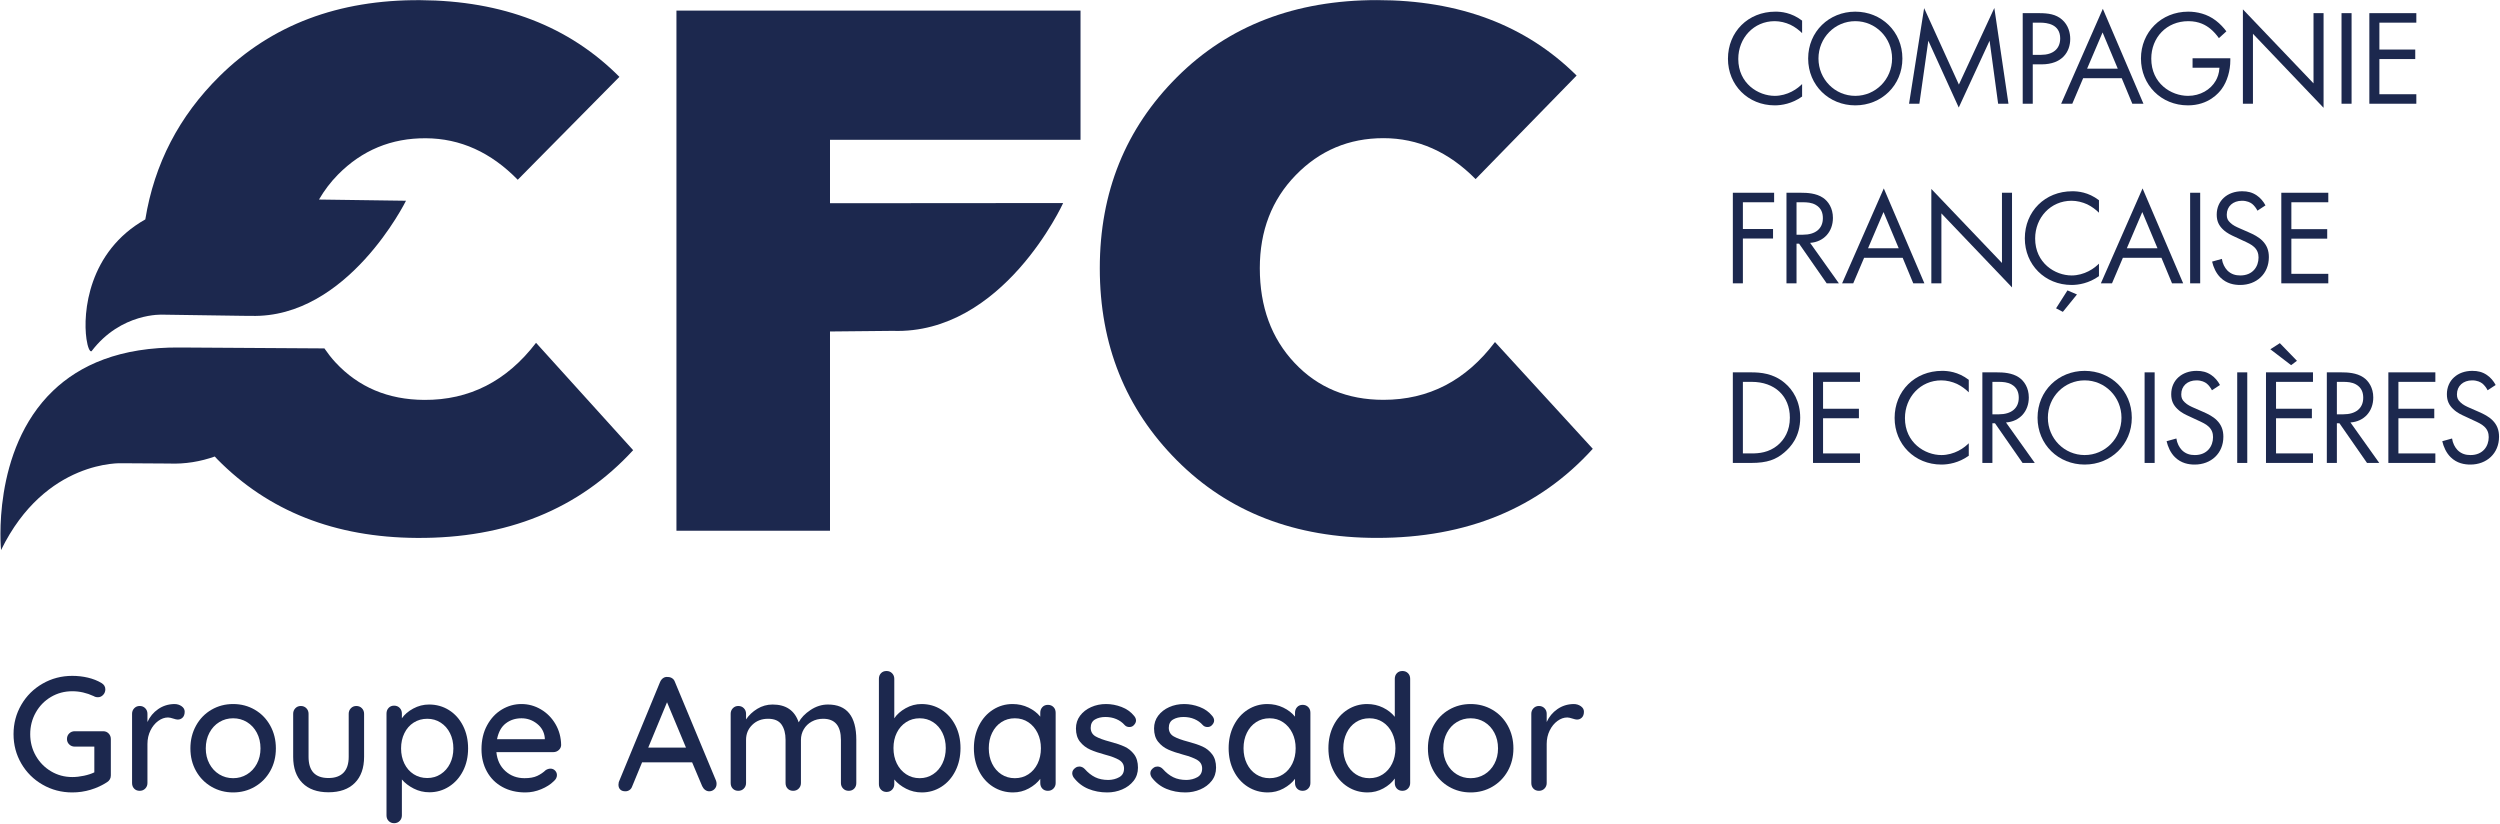 <svg width="2397" height="790" viewBox="0 0 2397 790" fill="none" xmlns="http://www.w3.org/2000/svg">
<path d="M205.929 437.704C206.742 438.554 207.488 439.442 208.321 440.283C257.33 490.117 321.1 515.267 399.63 515.758C485.896 516.3 555.038 488.263 607.067 431.633L513.959 328.688C485.826 365.454 450.063 383.7 406.675 383.425C372.055 383.208 343.717 371.233 321.659 347.488C317.68 343.208 314.192 338.633 310.942 333.925C310.905 333.967 310.867 334.013 310.83 334.046L310.913 334.05H310.825L172.779 333.183C114.938 332.608 76.446 350.1 50.779 374.738C-8.696 431.8 1.004 527.433 1.004 527.433C43.504 440.279 117.063 444.154 117.063 444.154L161.754 444.433C177.692 445.1 192.409 442.479 205.929 437.704Z" fill="#1C284E"/>
<path d="M648.572 508.862H795.805V317.829L855.859 317.229C961.826 320.983 1019.35 194.683 1019.35 194.683L795.805 194.858V134.062H1036.01V10.149H648.572V508.862Z" fill="#1C284E"/>
<path d="M1433.4 327.95C1405.5 364.892 1369.86 383.359 1326.46 383.359C1291.85 383.359 1263.43 371.563 1241.23 347.959C1219.01 324.371 1207.91 294.084 1207.91 257.146C1207.91 221.242 1219.39 191.475 1242.39 167.871C1265.37 144.275 1293.4 132.471 1326.46 132.471C1359.51 132.471 1388.97 145.554 1414.8 171.721L1511.66 72.438C1463.1 24.221 1399.31 0.092 1320.27 0.092C1241.73 0.092 1177.81 24.721 1128.48 73.979C1079.14 123.238 1054.48 184.3 1054.48 257.146C1054.48 330.525 1079.14 391.963 1128.48 441.467C1177.81 490.988 1241.73 515.738 1320.27 515.738C1406.53 515.738 1475.5 487.263 1527.16 430.309L1433.4 327.95Z" fill="#1C284E"/>
<path d="M87.748 336.775C116.177 299.392 156.044 301.696 156.044 301.696L232.835 302.813L240.723 302.863C333.531 305.492 389.265 192.475 389.265 192.475L305.835 191.317C310.827 182.767 316.798 174.758 324.027 167.425C347.165 143.979 375.265 132.35 408.327 132.558C441.377 132.763 470.736 146.033 496.411 172.363L593.898 73.692C545.64 25.175 482.002 0.65 402.977 0.15C324.448 -0.342 260.369 23.883 210.731 72.825C171.719 111.275 147.969 157.15 139.323 210.363C146.098 206.546 146.094 206.546 139.323 210.363C84.61 241.196 79.277 299.908 82.902 325.008C84.048 332.975 86.094 337.567 87.748 336.775Z" fill="#1C284E"/>
<path d="M104.178 703.28C105.574 704.734 106.274 706.493 106.274 708.559V743.484C106.274 746.276 105.032 748.455 102.549 750.005C97.786 753.109 92.561 755.513 86.87 757.222C81.178 758.93 75.332 759.784 69.328 759.784C58.978 759.784 49.486 757.301 40.845 752.33C32.203 747.368 25.399 740.613 20.432 732.076C15.466 723.538 12.982 714.147 12.982 703.901C12.982 693.655 15.466 684.268 20.432 675.73C25.399 667.188 32.203 660.438 40.845 655.468C49.486 650.501 58.978 648.018 69.328 648.018C74.503 648.018 79.499 648.588 84.307 649.726C89.12 650.868 93.441 652.572 97.27 654.847C98.511 655.576 99.445 656.455 100.066 657.488C100.686 658.526 100.995 659.659 100.995 660.901C100.995 662.972 100.299 664.759 98.899 666.255C97.503 667.759 95.82 668.509 93.857 668.509C92.303 668.509 90.957 668.147 89.82 667.426C83.091 664.318 76.261 662.763 69.328 662.763C61.878 662.763 55.074 664.576 48.916 668.197C42.757 671.822 37.895 676.793 34.324 683.101C30.753 689.413 28.97 696.351 28.97 703.901C28.97 711.459 30.753 718.363 34.324 724.626C37.895 730.888 42.757 735.855 48.916 739.526C55.074 743.201 61.878 745.034 69.328 745.034C72.845 745.034 76.549 744.626 80.428 743.797C84.307 742.968 87.649 741.884 90.441 740.534V715.855H71.657C69.586 715.855 67.828 715.159 66.382 713.759C64.932 712.363 64.207 710.63 64.207 708.559C64.207 706.384 64.932 704.597 66.382 703.201C67.828 701.805 69.586 701.109 71.657 701.109H98.978C101.049 701.109 102.782 701.83 104.178 703.28Z" fill="#1C284E"/>
<path d="M174.125 677.125C176.088 678.521 177.075 680.254 177.075 682.325C177.075 684.808 176.425 686.7 175.134 687.988C173.838 689.288 172.263 689.929 170.396 689.929C169.467 689.929 168.071 689.621 166.209 689C164.034 688.279 162.325 687.913 161.088 687.913C157.875 687.913 154.746 689.025 151.692 691.254C148.642 693.479 146.159 696.529 144.242 700.408C142.325 704.292 141.371 708.613 141.371 713.371V750.784C141.371 752.854 140.671 754.613 139.275 756.059C137.879 757.509 136.092 758.234 133.921 758.234C131.746 758.234 129.988 757.534 128.642 756.138C127.296 754.742 126.625 752.954 126.625 750.784V684.342C126.625 682.271 127.325 680.513 128.721 679.067C130.117 677.617 131.85 676.892 133.921 676.892C136.092 676.892 137.879 677.617 139.275 679.067C140.671 680.513 141.371 682.271 141.371 684.342V692.263C143.646 687.192 147.059 683.079 151.617 679.921C156.167 676.763 161.342 675.133 167.138 675.029C169.829 675.029 172.159 675.729 174.125 677.125Z" fill="#1C284E"/>
<path d="M246.275 702.579C243.946 698.183 240.792 694.767 236.809 692.338C232.821 689.904 228.396 688.688 223.534 688.688C218.671 688.688 214.246 689.904 210.263 692.338C206.275 694.767 203.121 698.183 200.792 702.579C198.463 706.983 197.3 711.971 197.3 717.563C197.3 723.046 198.463 727.963 200.792 732.309C203.121 736.654 206.275 740.046 210.263 742.475C214.246 744.909 218.671 746.121 223.534 746.121C228.396 746.121 232.821 744.909 236.809 742.475C240.792 740.046 243.946 736.654 246.275 732.309C248.604 727.963 249.767 723.046 249.767 717.563C249.767 711.971 248.604 706.983 246.275 702.579ZM259.084 739.296C255.459 745.713 250.517 750.729 244.259 754.35C237.996 757.975 231.088 759.784 223.534 759.784C215.979 759.784 209.071 757.975 202.813 754.35C196.546 750.729 191.609 745.713 187.988 739.296C184.363 732.875 182.554 725.634 182.554 717.563C182.554 709.488 184.363 702.192 187.988 695.675C191.609 689.154 196.546 684.088 202.813 680.458C209.071 676.838 215.979 675.029 223.534 675.029C231.088 675.029 237.996 676.838 244.259 680.458C250.517 684.088 255.459 689.154 259.084 695.675C262.705 702.192 264.513 709.488 264.513 717.563C264.513 725.634 262.705 732.875 259.084 739.296Z" fill="#1C284E"/>
<path d="M346.988 679.067C348.384 680.517 349.084 682.276 349.084 684.346V725.638C349.084 736.401 346.109 744.759 340.159 750.705C334.205 756.659 325.8 759.63 314.934 759.63C304.171 759.63 295.842 756.659 289.942 750.705C284.042 744.759 281.092 736.401 281.092 725.638V684.346C281.092 682.276 281.792 680.517 283.188 679.067C284.584 677.617 286.317 676.896 288.388 676.896C290.563 676.896 292.346 677.617 293.746 679.067C295.142 680.517 295.842 682.276 295.842 684.346V725.638C295.842 739.197 302.205 745.972 314.934 745.972C321.242 745.972 326.059 744.263 329.367 740.847C332.68 737.434 334.338 732.363 334.338 725.638V684.346C334.338 682.276 335.034 680.517 336.434 679.067C337.83 677.617 339.563 676.896 341.634 676.896C343.805 676.896 345.592 677.617 346.988 679.067Z" fill="#1C284E"/>
<path d="M422.58 742.246C426.409 739.759 429.384 736.371 431.505 732.08C433.625 727.784 434.688 722.946 434.688 717.563C434.688 712.184 433.625 707.346 431.505 703.051C429.384 698.755 426.409 695.363 422.58 692.88C418.75 690.401 414.455 689.159 409.696 689.159C404.83 689.159 400.484 690.376 396.655 692.805C392.825 695.238 389.85 698.626 387.73 702.971C385.609 707.317 384.55 712.184 384.55 717.563C384.55 722.946 385.609 727.809 387.73 732.155C389.85 736.501 392.825 739.892 396.655 742.326C400.484 744.759 404.83 745.971 409.696 745.971C414.455 745.971 418.75 744.73 422.58 742.246ZM430.496 680.855C436.188 684.421 440.663 689.413 443.925 695.83C447.184 702.246 448.813 709.492 448.813 717.563C448.813 725.638 447.184 732.855 443.925 739.217C440.663 745.584 436.188 750.576 430.496 754.196C424.805 757.821 418.546 759.63 411.713 759.63C406.334 759.63 401.313 758.442 396.655 756.059C392 753.68 388.221 750.784 385.325 747.367V781.83C385.325 783.896 384.625 785.655 383.23 787.109C381.834 788.555 380.046 789.28 377.875 789.28C375.8 789.28 374.071 788.58 372.671 787.184C371.275 785.788 370.58 784.001 370.58 781.83V684.188C370.58 682.017 371.25 680.205 372.596 678.759C373.942 677.309 375.7 676.58 377.875 676.58C380.046 676.58 381.834 677.309 383.23 678.759C384.625 680.205 385.325 682.017 385.325 684.188V688.688C387.809 685.067 391.43 681.963 396.192 679.376C400.95 676.792 406.021 675.492 411.405 675.492C418.438 675.492 424.805 677.28 430.496 680.855Z" fill="#1C284E"/>
<path d="M484.938 693.58C480.692 696.839 477.901 701.884 476.555 708.714H522.351V707.472C521.83 701.989 519.376 697.484 514.976 693.968C510.576 690.451 505.584 688.689 499.996 688.689C494.201 688.689 489.184 690.322 484.938 693.58ZM535.701 719.189C534.247 720.489 532.542 721.13 530.576 721.13H475.934C476.659 728.689 479.53 734.743 484.551 739.297C489.567 743.847 495.701 746.122 502.946 746.122C507.913 746.122 511.946 745.405 515.055 743.951C518.159 742.501 520.901 740.643 523.28 738.364C524.834 737.43 526.334 736.968 527.784 736.968C529.542 736.968 531.017 737.589 532.205 738.826C533.397 740.072 533.992 741.522 533.992 743.176C533.992 745.351 532.955 747.314 530.888 749.072C527.884 752.076 523.901 754.61 518.934 756.685C513.967 758.751 508.896 759.785 503.721 759.785C495.338 759.785 487.967 758.026 481.601 754.505C475.238 750.989 470.321 746.076 466.855 739.759C463.388 733.447 461.655 726.305 461.655 718.339C461.655 709.643 463.438 702.014 467.009 695.443C470.58 688.872 475.288 683.826 481.134 680.305C486.98 676.793 493.267 675.03 499.996 675.03C506.617 675.03 512.826 676.739 518.621 680.151C524.417 683.568 529.076 688.28 532.597 694.276C536.113 700.28 537.922 707.009 538.03 714.459C537.922 716.322 537.147 717.901 535.701 719.189Z" fill="#1C284E"/>
<path d="M621.538 716.784H657.709L639.546 673.317L621.538 716.784ZM687.046 751.559C687.046 753.63 686.346 755.334 684.951 756.68C683.555 758.021 681.926 758.696 680.059 758.696C678.609 758.696 677.292 758.255 676.101 757.376C674.913 756.496 673.955 755.28 673.23 753.73L663.605 730.913H615.638L606.171 753.884C605.651 755.434 604.796 756.63 603.609 757.455C602.417 758.284 601.101 758.696 599.651 758.696C597.48 758.696 595.821 758.13 594.684 756.988C593.542 755.851 592.976 754.301 592.976 752.33C592.976 751.921 593.076 751.088 593.288 749.85L632.871 653.917C633.592 652.263 634.601 650.992 635.896 650.113C637.188 649.234 638.663 648.896 640.321 649.105C641.876 649.105 643.271 649.517 644.513 650.346C645.755 651.175 646.634 652.363 647.151 653.917L686.58 748.609C686.892 749.538 687.046 750.525 687.046 751.559Z" fill="#1C284E"/>
<path d="M821.026 709.334V750.78C821.026 752.955 820.351 754.738 819.009 756.134C817.663 757.53 815.905 758.23 813.73 758.23C811.559 758.23 809.772 757.509 808.376 756.059C806.976 754.609 806.28 752.851 806.28 750.78V709.488C806.28 695.934 800.588 689.155 789.205 689.155C785.167 689.155 781.522 690.059 778.259 691.871C775.001 693.68 772.463 696.138 770.655 699.242C768.842 702.346 767.938 705.767 767.938 709.488V750.78C767.938 752.851 767.238 754.609 765.842 756.059C764.442 757.509 762.659 758.23 760.488 758.23C758.313 758.23 756.551 757.53 755.209 756.134C753.863 754.738 753.192 752.955 753.192 750.78V709.334C753.192 703.23 751.897 698.338 749.309 694.663C746.722 690.992 742.426 689.155 736.426 689.155C730.317 689.155 725.276 691.092 721.288 694.976C717.305 698.855 715.313 703.646 715.313 709.334V750.78C715.313 752.851 714.613 754.609 713.217 756.059C711.822 757.509 710.034 758.23 707.863 758.23C705.688 758.23 703.93 757.53 702.584 756.134C701.238 754.738 700.567 752.955 700.567 750.78V684.342C700.567 682.271 701.267 680.513 702.663 679.063C704.059 677.617 705.792 676.892 707.863 676.892C710.034 676.892 711.822 677.617 713.217 679.063C714.613 680.513 715.313 682.271 715.313 684.342V689.776C718.005 685.738 721.601 682.351 726.101 679.605C730.605 676.867 735.492 675.492 740.772 675.492C753.601 675.492 761.934 681.184 765.763 692.571C768.038 688.226 771.817 684.288 777.097 680.771C782.376 677.255 787.959 675.492 793.859 675.492C811.972 675.492 821.026 686.776 821.026 709.334Z" fill="#1C284E"/>
<path d="M894.697 742.322C898.526 739.789 901.501 736.322 903.622 731.922C905.742 727.522 906.805 722.63 906.805 717.251C906.805 711.868 905.742 707.005 903.622 702.659C901.501 698.309 898.526 694.897 894.697 692.414C890.867 689.93 886.572 688.689 881.813 688.689C876.947 688.689 872.601 689.93 868.772 692.414C864.942 694.897 861.967 698.289 859.847 702.58C857.726 706.876 856.667 711.768 856.667 717.251C856.667 722.739 857.726 727.651 859.847 731.997C861.967 736.343 864.942 739.789 868.772 742.322C872.601 744.855 876.947 746.122 881.813 746.122C886.572 746.122 890.867 744.855 894.697 742.322ZM902.613 680.459C908.305 684.084 912.78 689.105 916.042 695.522C919.301 701.939 920.93 709.18 920.93 717.251C920.93 725.322 919.301 732.618 916.042 739.139C912.78 745.659 908.305 750.73 902.613 754.351C896.922 757.976 890.663 759.78 883.83 759.78C878.451 759.78 873.43 758.593 868.772 756.214C864.117 753.834 860.338 750.884 857.442 747.368V751.868C857.442 753.939 856.742 755.697 855.347 757.147C853.951 758.593 852.163 759.318 849.992 759.318C847.917 759.318 846.188 758.618 844.788 757.222C843.392 755.826 842.697 754.043 842.697 751.868V650.814C842.697 648.643 843.367 646.855 844.713 645.455C846.059 644.059 847.817 643.359 849.992 643.359C852.163 643.359 853.951 644.089 855.347 645.534C856.742 646.984 857.442 648.743 857.442 650.814V688.689C859.926 684.959 863.547 681.755 868.309 679.064C873.067 676.376 878.138 675.03 883.522 675.03C890.555 675.03 896.922 676.839 902.613 680.459Z" fill="#1C284E"/>
<path d="M986.001 742.401C989.776 739.914 992.726 736.501 994.851 732.155C996.968 727.809 998.03 722.893 998.03 717.409C998.03 712.03 996.968 707.164 994.851 702.818C992.726 698.468 989.776 695.03 986.001 692.493C982.222 689.959 977.905 688.689 973.038 688.689C968.176 688.689 963.855 689.93 960.076 692.418C956.301 694.901 953.351 698.314 951.23 702.664C949.109 707.009 948.047 711.926 948.047 717.409C948.047 722.893 949.109 727.809 951.23 732.155C953.351 736.501 956.301 739.914 960.076 742.401C963.855 744.884 968.176 746.126 973.038 746.126C977.905 746.126 982.222 744.884 986.001 742.401ZM1010.06 677.905C1011.46 679.297 1012.16 681.139 1012.16 683.414V750.784C1012.16 752.855 1011.46 754.614 1010.06 756.059C1008.66 757.509 1006.88 758.235 1004.71 758.235C1002.53 758.235 1000.77 757.535 999.43 756.139C998.08 754.743 997.409 752.955 997.409 750.784V746.747C994.718 750.368 991.047 753.447 986.388 755.985C981.734 758.518 976.713 759.785 971.33 759.785C964.293 759.785 957.905 757.976 952.159 754.351C946.418 750.73 941.913 745.684 938.655 739.218C935.397 732.755 933.768 725.476 933.768 717.409C933.768 709.334 935.397 702.064 938.655 695.601C941.913 689.134 946.393 684.089 952.084 680.464C957.776 676.843 964.038 675.03 970.868 675.03C976.351 675.03 981.447 676.168 986.155 678.443C990.863 680.722 994.618 683.622 997.409 687.139V683.414C997.409 681.239 998.08 679.43 999.43 677.98C1000.77 676.53 1002.53 675.809 1004.71 675.809C1006.88 675.809 1008.66 676.505 1010.06 677.905Z" fill="#1C284E"/>
<path d="M1028.06 741.314C1028.06 739.243 1029.14 737.484 1031.31 736.034C1032.35 735.314 1033.54 734.951 1034.88 734.951C1036.75 734.951 1038.46 735.722 1040.01 737.276C1043.11 740.797 1046.45 743.434 1050.02 745.193C1053.58 746.955 1057.86 747.83 1062.82 747.83C1066.76 747.73 1070.22 746.822 1073.22 745.114C1076.23 743.409 1077.73 740.643 1077.73 736.809C1077.73 733.293 1076.2 730.601 1073.15 728.739C1070.1 726.876 1065.62 725.168 1059.72 723.618C1053.93 722.064 1049.11 720.434 1045.28 718.726C1041.45 717.018 1038.22 714.534 1035.58 711.276C1032.94 708.018 1031.62 703.747 1031.62 698.468C1031.62 693.814 1032.94 689.726 1035.58 686.205C1038.22 682.689 1041.74 679.943 1046.14 677.98C1050.53 676.014 1055.32 675.03 1060.5 675.03C1065.47 675.03 1070.41 675.959 1075.32 677.826C1080.24 679.684 1084.25 682.534 1087.35 686.364C1088.6 687.809 1089.21 689.314 1089.21 690.864C1089.21 692.518 1088.38 694.122 1086.73 695.676C1085.7 696.609 1084.41 697.072 1082.85 697.072C1080.99 697.072 1079.49 696.451 1078.35 695.209C1076.18 692.726 1073.51 690.814 1070.35 689.468C1067.19 688.122 1063.7 687.447 1059.88 687.447C1055.95 687.447 1052.6 688.251 1049.87 689.851C1047.13 691.459 1045.75 694.176 1045.75 698.001C1045.86 701.63 1047.43 704.318 1050.48 706.076C1053.54 707.839 1058.22 709.543 1064.53 711.197C1070.02 712.647 1074.57 714.201 1078.2 715.855C1081.82 717.509 1084.87 719.968 1087.35 723.226C1089.83 726.484 1091.08 730.759 1091.08 736.034C1091.08 740.897 1089.68 745.114 1086.89 748.689C1084.1 752.255 1080.44 754.997 1075.94 756.914C1071.44 758.826 1066.66 759.785 1061.58 759.785C1055.07 759.785 1049.04 758.643 1043.51 756.368C1037.96 754.093 1033.28 750.472 1029.45 745.505C1028.52 744.055 1028.06 742.659 1028.06 741.314Z" fill="#1C284E"/>
<path d="M1102.94 741.314C1102.94 739.243 1104.03 737.484 1106.2 736.034C1107.23 735.314 1108.42 734.951 1109.77 734.951C1111.63 734.951 1113.34 735.722 1114.89 737.276C1117.99 740.797 1121.33 743.434 1124.9 745.193C1128.47 746.955 1132.74 747.83 1137.71 747.83C1141.64 747.73 1145.11 746.822 1148.11 745.114C1151.11 743.409 1152.61 740.643 1152.61 736.809C1152.61 733.293 1151.08 730.601 1148.03 728.739C1144.98 726.876 1140.51 725.168 1134.61 723.618C1128.81 722.064 1124 720.434 1120.17 718.726C1116.34 717.018 1113.11 714.534 1110.47 711.276C1107.83 708.018 1106.51 703.747 1106.51 698.468C1106.51 693.814 1107.83 689.726 1110.47 686.205C1113.11 682.689 1116.62 679.943 1121.02 677.98C1125.42 676.014 1130.21 675.03 1135.38 675.03C1140.35 675.03 1145.29 675.959 1150.21 677.826C1155.12 679.684 1159.13 682.534 1162.23 686.364C1163.48 687.809 1164.1 689.314 1164.1 690.864C1164.1 692.518 1163.27 694.122 1161.61 695.676C1160.58 696.609 1159.28 697.072 1157.73 697.072C1155.87 697.072 1154.37 696.451 1153.23 695.209C1151.06 692.726 1148.39 690.814 1145.23 689.468C1142.08 688.122 1138.59 687.447 1134.76 687.447C1130.83 687.447 1127.49 688.251 1124.75 689.851C1122.01 691.459 1120.63 694.176 1120.63 698.001C1120.73 701.63 1122.31 704.318 1125.37 706.076C1128.42 707.839 1133.1 709.543 1139.42 711.197C1144.9 712.647 1149.45 714.201 1153.08 715.855C1156.7 717.509 1159.75 719.968 1162.23 723.226C1164.72 726.484 1165.96 730.759 1165.96 736.034C1165.96 740.897 1164.56 745.114 1161.77 748.689C1158.98 752.255 1155.33 754.997 1150.83 756.914C1146.33 758.826 1141.54 759.785 1136.47 759.785C1129.95 759.785 1123.92 758.643 1118.38 756.368C1112.85 754.093 1108.16 750.472 1104.33 745.505C1103.4 744.055 1102.94 742.659 1102.94 741.314Z" fill="#1C284E"/>
<path d="M1230.25 742.401C1234.03 739.914 1236.98 736.501 1239.1 732.155C1241.22 727.809 1242.28 722.893 1242.28 717.409C1242.28 712.03 1241.22 707.164 1239.1 702.818C1236.98 698.468 1234.03 695.03 1230.25 692.493C1226.47 689.959 1222.16 688.689 1217.29 688.689C1212.43 688.689 1208.11 689.93 1204.33 692.418C1200.55 694.901 1197.6 698.314 1195.48 702.664C1193.36 707.009 1192.3 711.926 1192.3 717.409C1192.3 722.893 1193.36 727.809 1195.48 732.155C1197.6 736.501 1200.55 739.914 1204.33 742.401C1208.11 744.884 1212.43 746.126 1217.29 746.126C1222.16 746.126 1226.47 744.884 1230.25 742.401ZM1254.31 677.905C1255.71 679.297 1256.41 681.139 1256.41 683.414V750.784C1256.41 752.855 1255.71 754.614 1254.31 756.059C1252.91 757.509 1251.13 758.235 1248.96 758.235C1246.78 758.235 1245.02 757.535 1243.68 756.139C1242.33 754.743 1241.66 752.955 1241.66 750.784V746.747C1238.97 750.368 1235.3 753.447 1230.64 755.985C1225.98 758.518 1220.96 759.785 1215.58 759.785C1208.54 759.785 1202.16 757.976 1196.41 754.351C1190.67 750.73 1186.17 745.684 1182.91 739.218C1179.64 732.755 1178.02 725.476 1178.02 717.409C1178.02 709.334 1179.64 702.064 1182.91 695.601C1186.17 689.134 1190.64 684.089 1196.33 680.464C1202.03 676.843 1208.29 675.03 1215.12 675.03C1220.6 675.03 1225.7 676.168 1230.41 678.443C1235.11 680.722 1238.86 683.622 1241.66 687.139V683.414C1241.66 681.239 1242.33 679.43 1243.68 677.98C1245.02 676.53 1246.78 675.809 1248.96 675.809C1251.13 675.809 1252.91 676.505 1254.31 677.905Z" fill="#1C284E"/>
<path d="M1325.92 742.401C1329.69 739.914 1332.64 736.501 1334.77 732.155C1336.89 727.809 1337.95 722.893 1337.95 717.409C1337.95 712.03 1336.89 707.139 1334.77 702.739C1332.64 698.343 1329.69 694.901 1325.92 692.418C1322.14 689.93 1317.82 688.689 1312.96 688.689C1308.09 688.689 1303.77 689.93 1299.99 692.418C1296.21 694.901 1293.27 698.343 1291.15 702.739C1289.03 707.139 1287.97 712.03 1287.97 717.409C1287.97 722.893 1289.03 727.809 1291.15 732.155C1293.27 736.501 1296.21 739.914 1299.99 742.401C1303.77 744.884 1308.09 746.126 1312.96 746.126C1317.82 746.126 1322.14 744.884 1325.92 742.401ZM1349.98 645.455C1351.38 646.855 1352.07 648.643 1352.07 650.818V750.784C1352.07 752.855 1351.38 754.614 1349.98 756.059C1348.58 757.509 1346.8 758.234 1344.62 758.234C1342.45 758.234 1340.69 757.534 1339.35 756.139C1338 754.743 1337.33 752.955 1337.33 750.784V746.439C1334.74 750.159 1331.09 753.318 1326.38 755.905C1321.67 758.489 1316.63 759.784 1311.25 759.784C1304.21 759.784 1297.85 757.976 1292.16 754.351C1286.46 750.73 1281.96 745.684 1278.65 739.218C1275.33 732.755 1273.68 725.476 1273.68 717.409C1273.68 709.334 1275.31 702.064 1278.58 695.601C1281.83 689.134 1286.31 684.089 1292 680.464C1297.69 676.843 1303.96 675.03 1310.78 675.03C1316.27 675.03 1321.34 676.168 1326 678.443C1330.66 680.722 1334.43 683.672 1337.33 687.293V650.818C1337.33 648.643 1338 646.855 1339.35 645.455C1340.69 644.059 1342.45 643.359 1344.62 643.359C1346.8 643.359 1348.58 644.059 1349.98 645.455Z" fill="#1C284E"/>
<path d="M1432.81 702.579C1430.48 698.183 1427.33 694.767 1423.35 692.338C1419.36 689.904 1414.93 688.688 1410.07 688.688C1405.21 688.688 1400.78 689.904 1396.8 692.338C1392.81 694.767 1389.66 698.183 1387.33 702.579C1385 706.983 1383.84 711.971 1383.84 717.563C1383.84 723.046 1385 727.963 1387.33 732.309C1389.66 736.654 1392.81 740.046 1396.8 742.475C1400.78 744.909 1405.21 746.121 1410.07 746.121C1414.93 746.121 1419.36 744.909 1423.35 742.475C1427.33 740.046 1430.48 736.654 1432.81 732.309C1435.14 727.963 1436.31 723.046 1436.31 717.563C1436.31 711.971 1435.14 706.983 1432.81 702.579ZM1445.62 739.296C1442 745.713 1437.06 750.729 1430.8 754.35C1424.53 757.975 1417.62 759.784 1410.07 759.784C1402.52 759.784 1395.61 757.975 1389.35 754.35C1383.08 750.729 1378.15 745.713 1374.53 739.296C1370.91 732.875 1369.09 725.634 1369.09 717.563C1369.09 709.488 1370.91 702.192 1374.53 695.675C1378.15 689.154 1383.08 684.088 1389.35 680.458C1395.61 676.838 1402.52 675.029 1410.07 675.029C1417.62 675.029 1424.53 676.838 1430.8 680.458C1437.06 684.088 1442 689.154 1445.62 695.675C1449.24 702.192 1451.06 709.488 1451.06 717.563C1451.06 725.634 1449.24 732.875 1445.62 739.296Z" fill="#1C284E"/>
<path d="M1515.72 677.125C1517.68 678.521 1518.67 680.254 1518.67 682.325C1518.67 684.808 1518.02 686.7 1516.73 687.988C1515.43 689.288 1513.86 689.929 1511.99 689.929C1511.06 689.929 1509.66 689.621 1507.81 689C1505.63 688.279 1503.92 687.913 1502.68 687.913C1499.47 687.913 1496.34 689.025 1493.29 691.254C1490.23 693.479 1487.75 696.529 1485.84 700.408C1483.92 704.292 1482.97 708.613 1482.97 713.371V750.784C1482.97 752.854 1482.27 754.613 1480.87 756.059C1479.47 757.509 1477.69 758.234 1475.52 758.234C1473.34 758.234 1471.58 757.534 1470.24 756.138C1468.89 754.742 1468.22 752.954 1468.22 750.784V684.342C1468.22 682.271 1468.92 680.513 1470.32 679.067C1471.71 677.617 1473.44 676.892 1475.52 676.892C1477.69 676.892 1479.47 677.617 1480.87 679.067C1482.27 680.513 1482.97 682.271 1482.97 684.342V692.263C1485.24 687.192 1488.66 683.079 1493.21 679.921C1497.76 676.763 1502.94 675.133 1508.73 675.029C1511.43 675.029 1513.75 675.729 1515.72 677.125Z" fill="#1C284E"/>
<path d="M1727.86 31.752C1725.12 29.018 1720.96 25.76 1716.53 23.677C1711.97 21.593 1706.63 20.293 1701.55 20.293C1681.5 20.293 1666.66 36.439 1666.66 56.493C1666.66 80.06 1685.8 91.91 1701.68 91.91C1707.54 91.91 1713.27 90.214 1717.83 87.873C1722.78 85.398 1726.29 82.144 1727.86 80.581V92.56C1718.22 99.46 1708.19 101.023 1701.68 101.023C1675.9 101.023 1656.76 81.493 1656.76 56.36C1656.76 30.452 1676.16 11.177 1702.21 11.177C1707.41 11.177 1717.44 11.831 1727.86 19.773V31.752Z" fill="#1C284E"/>
<path d="M1743.55 56.101C1743.55 76.021 1759.31 91.909 1778.84 91.909C1798.37 91.909 1814.13 76.021 1814.13 56.101C1814.13 36.18 1798.37 20.292 1778.84 20.292C1759.31 20.292 1743.55 36.18 1743.55 56.101ZM1733.66 56.101C1733.66 30.188 1753.84 11.18 1778.84 11.18C1803.84 11.18 1824.02 30.188 1824.02 56.101C1824.02 81.884 1803.97 101.021 1778.84 101.021C1753.71 101.021 1733.66 81.884 1733.66 56.101Z" fill="#1C284E"/>
<path d="M1830.39 99.46L1844.85 7.793L1878.18 81.102L1912.16 7.664L1925.71 99.46H1915.81L1907.61 39.043L1878.05 103.106L1848.88 39.043L1840.29 99.46H1830.39Z" fill="#1C284E"/>
<path d="M1949.01 52.584H1956.95C1968.41 52.584 1975.31 46.855 1975.31 36.83C1975.31 23.026 1962.42 21.726 1956.17 21.726H1949.01V52.584ZM1955.13 12.609C1963.85 12.609 1971.14 13.651 1977 18.73C1983.38 24.197 1984.94 31.88 1984.94 37.351C1984.94 49.589 1977.26 61.701 1957.47 61.701H1949.01V99.459H1939.37V12.609H1955.13Z" fill="#1C284E"/>
<path d="M2030.53 65.866L2015.94 31.099L2001.1 65.866H2030.53ZM2034.3 74.983H1997.32L1986.91 99.462H1976.23L2016.2 8.445L2055.14 99.462H2044.46L2034.3 74.983Z" fill="#1C284E"/>
<path d="M2102.23 55.84H2138.43V57.924C2138.43 67.561 2135.56 77.978 2130.09 85.399C2127.49 88.915 2117.72 101.024 2097.8 101.024C2072.02 101.024 2052.75 81.361 2052.75 56.099C2052.75 30.84 2072.15 11.178 2098.06 11.178C2106.39 11.178 2116.16 13.261 2124.62 19.774C2128.53 22.765 2132.18 26.674 2134.65 30.057L2127.49 36.569C2125.01 33.053 2122.15 29.928 2119.29 27.586C2115.12 24.199 2108.61 20.294 2098.19 20.294C2077.23 20.294 2062.64 36.049 2062.64 56.232C2062.64 79.928 2081.52 91.907 2097.93 91.907C2109.52 91.907 2119.54 86.049 2124.49 77.324C2126.06 74.59 2127.75 70.424 2128.01 64.957H2102.23V55.84Z" fill="#1C284E"/>
<path d="M2150.49 99.46V8.964L2218.2 79.926V12.61H2227.84V103.364L2160.13 32.401V99.46H2150.49Z" fill="#1C284E"/>
<path d="M2245.05 12.608H2254.69V99.458H2245.05V12.608Z" fill="#1C284E"/>
<path d="M2316.78 21.726H2281.36V47.509H2315.74V56.622H2281.36V90.347H2316.78V99.459H2271.73V12.609H2316.78V21.726Z" fill="#1C284E"/>
<path d="M1701.03 193.925H1671.08V219.575H1699.99V228.692H1671.08V271.659H1661.45V184.809H1701.03V193.925Z" fill="#1C284E"/>
<path d="M1722.51 225.046H1728.63C1740.61 225.046 1747.77 219.317 1747.77 209.158C1747.77 204.342 1746.34 199.525 1740.87 196.4C1736.96 194.188 1732.53 193.925 1728.37 193.925H1722.51V225.046ZM1726.81 184.812C1732.67 184.812 1741.39 185.2 1747.9 189.629C1752.98 193.013 1757.41 199.654 1757.41 208.9C1757.41 222.183 1748.68 231.946 1735.53 232.858L1763.13 271.663H1751.42L1724.98 233.642H1722.51V271.663H1712.87V184.812H1726.81Z" fill="#1C284E"/>
<path d="M1820.5 238.067L1805.92 203.301L1791.07 238.067H1820.5ZM1824.28 247.184H1787.3L1776.88 271.663H1766.21L1806.18 180.646L1845.11 271.663H1834.43L1824.28 247.184Z" fill="#1C284E"/>
<path d="M1851.77 271.659V181.163L1919.48 252.126V184.809H1929.12V275.567L1861.41 204.601V271.659H1851.77Z" fill="#1C284E"/>
<path d="M1991.4 282.338L1977.86 299.005L1971.35 295.622L1982.28 278.434L1991.4 282.338ZM2012.49 203.951C2009.76 201.217 2005.59 197.963 2001.17 195.88C1996.61 193.797 1991.27 192.492 1986.19 192.492C1966.14 192.492 1951.3 208.638 1951.3 228.692C1951.3 252.259 1970.44 264.109 1986.32 264.109C1992.18 264.109 1997.91 262.417 2002.47 260.072C2007.42 257.597 2010.93 254.342 2012.49 252.78V264.759C2002.86 271.659 1992.83 273.222 1986.32 273.222C1960.54 273.222 1941.4 253.692 1941.4 228.563C1941.4 202.651 1960.8 183.38 1986.84 183.38C1992.05 183.38 2002.08 184.03 2012.49 191.972V203.951Z" fill="#1C284E"/>
<path d="M2068.61 238.067L2054.03 203.301L2039.19 238.067H2068.61ZM2072.39 247.184H2035.41L2024.99 271.663H2014.31L2054.29 180.646L2093.22 271.663H2082.54L2072.39 247.184Z" fill="#1C284E"/>
<path d="M2099.9 184.809H2109.54V271.659H2099.9V184.809Z" fill="#1C284E"/>
<path d="M2164.45 201.996C2163.28 199.654 2161.32 197.05 2159.37 195.488C2157.68 194.183 2154.55 192.492 2149.6 192.492C2141.01 192.492 2135.02 197.829 2135.02 205.9C2135.02 209.288 2135.93 211.242 2138.28 213.454C2140.88 216.058 2144.14 217.492 2147.39 218.925L2155.72 222.571C2160.8 224.783 2165.49 227.125 2169.14 230.771C2173.56 235.2 2175.39 240.279 2175.39 246.529C2175.39 262.542 2163.54 273.221 2147.91 273.221C2142.18 273.221 2135.02 272.05 2129.03 266.188C2124.74 262.021 2122.13 256.033 2120.96 250.825L2130.33 248.221C2130.99 252.779 2133.07 256.683 2135.54 259.288C2139.32 263.063 2143.61 264.104 2148.04 264.104C2159.89 264.104 2165.49 255.642 2165.49 246.917C2165.49 243.013 2164.32 239.625 2161.19 236.763C2158.72 234.417 2155.33 232.854 2150.78 230.771L2142.96 227.125C2139.58 225.563 2135.28 223.742 2131.38 219.967C2127.6 216.321 2125.39 212.283 2125.39 205.771C2125.39 192.358 2135.67 183.375 2149.74 183.375C2155.07 183.375 2159.37 184.417 2163.67 187.283C2167.18 189.625 2170.18 193.142 2172.13 196.917L2164.45 201.996Z" fill="#1C284E"/>
<path d="M2232.37 193.925H2196.96V219.709H2231.33V228.821H2196.96V262.546H2232.37V271.659H2187.32V184.809H2232.37V193.925Z" fill="#1C284E"/>
<path d="M1671.08 434.746H1679.54C1686.45 434.746 1695.95 433.967 1704.41 426.934C1710.93 421.463 1716.13 412.871 1716.13 400.5C1716.13 379.667 1701.55 366.125 1679.54 366.125H1671.08V434.746ZM1661.44 357.013H1679.16C1687.88 357.013 1700.25 357.921 1711.18 367.167C1719.13 373.809 1726.03 384.875 1726.03 400.5C1726.03 418.729 1717.04 428.496 1710.79 433.834C1702.85 440.604 1694.52 443.863 1679.02 443.863H1661.44V357.013Z" fill="#1C284E"/>
<path d="M1783.37 366.125H1747.95V391.909H1782.33V401.021H1747.95V434.746H1783.37V443.859H1738.31V357.009H1783.37V366.125Z" fill="#1C284E"/>
<path d="M1887.66 376.155C1884.92 373.422 1880.76 370.163 1876.33 368.08C1871.77 365.997 1866.43 364.697 1861.35 364.697C1841.3 364.697 1826.46 380.843 1826.46 400.897C1826.46 424.463 1845.6 436.313 1861.49 436.313C1867.34 436.313 1873.07 434.618 1877.63 432.276C1882.58 429.801 1886.09 426.547 1887.66 424.984V436.963C1878.02 443.863 1867.99 445.426 1861.49 445.426C1835.7 445.426 1816.56 425.897 1816.56 400.763C1816.56 374.855 1835.96 355.58 1862.01 355.58C1867.21 355.58 1877.24 356.234 1887.66 364.176V376.155Z" fill="#1C284E"/>
<path d="M1910.32 397.246H1916.44C1928.42 397.246 1935.59 391.517 1935.59 381.359C1935.59 376.542 1934.15 371.725 1928.68 368.6C1924.78 366.388 1920.35 366.125 1916.18 366.125H1910.32V397.246ZM1914.62 357.013C1920.48 357.013 1929.2 357.4 1935.71 361.829C1940.79 365.213 1945.22 371.854 1945.22 381.1C1945.22 394.384 1936.49 404.146 1923.34 405.059L1950.95 443.863H1939.23L1912.8 405.842H1910.32V443.863H1900.69V357.013H1914.62Z" fill="#1C284E"/>
<path d="M1963.5 400.5C1963.5 420.421 1979.25 436.308 1998.78 436.308C2018.31 436.308 2034.07 420.421 2034.07 400.5C2034.07 380.579 2018.31 364.692 1998.78 364.692C1979.25 364.692 1963.5 380.579 1963.5 400.5ZM1953.6 400.5C1953.6 374.587 1973.78 355.579 1998.78 355.579C2023.78 355.579 2043.97 374.587 2043.97 400.5C2043.97 426.283 2023.91 445.421 1998.78 445.421C1973.66 445.421 1953.6 426.283 1953.6 400.5Z" fill="#1C284E"/>
<path d="M2056.24 357.013H2065.88V443.863H2056.24V357.013Z" fill="#1C284E"/>
<path d="M2120.82 374.201C2119.65 371.855 2117.69 369.251 2115.74 367.688C2114.05 366.388 2110.92 364.697 2105.97 364.697C2097.38 364.697 2091.39 370.034 2091.39 378.105C2091.39 381.493 2092.3 383.447 2094.65 385.659C2097.25 388.263 2100.51 389.697 2103.76 391.13L2112.09 394.776C2117.17 396.988 2121.86 399.33 2125.51 402.976C2129.94 407.405 2131.76 412.484 2131.76 418.734C2131.76 434.747 2119.91 445.426 2104.28 445.426C2098.55 445.426 2091.39 444.255 2085.4 438.393C2081.11 434.226 2078.5 428.238 2077.33 423.03L2086.7 420.426C2087.36 424.984 2089.44 428.888 2091.91 431.493C2095.69 435.268 2099.99 436.309 2104.41 436.309C2116.26 436.309 2121.86 427.847 2121.86 419.122C2121.86 415.218 2120.69 411.83 2117.56 408.968C2115.09 406.622 2111.7 405.059 2107.15 402.976L2099.34 399.33C2095.95 397.768 2091.65 395.947 2087.74 392.172C2083.97 388.526 2081.76 384.488 2081.76 377.976C2081.76 364.563 2092.04 355.58 2106.11 355.58C2111.44 355.58 2115.74 356.622 2120.04 359.488C2123.55 361.83 2126.55 365.347 2128.5 369.122L2120.82 374.201Z" fill="#1C284E"/>
<path d="M2145.04 357.013H2154.68V443.863H2145.04V357.013Z" fill="#1C284E"/>
<path d="M2176.8 334.875L2185.91 329.017L2202.32 345.942L2196.72 350.108L2176.8 334.875ZM2217.69 366.125H2182.26V391.908H2216.64V401.021H2182.26V434.746H2217.69V443.858H2172.63V357.012H2217.69V366.125Z" fill="#1C284E"/>
<path d="M2240.6 397.246H2246.72C2258.7 397.246 2265.86 391.517 2265.86 381.359C2265.86 376.542 2264.43 371.725 2258.96 368.6C2255.05 366.388 2250.62 366.125 2246.46 366.125H2240.6V397.246ZM2244.89 357.013C2250.76 357.013 2259.48 357.4 2265.99 361.829C2271.06 365.213 2275.49 371.854 2275.49 381.1C2275.49 394.384 2266.77 404.146 2253.62 405.059L2281.22 443.863H2269.5L2243.07 405.842H2240.6V443.863H2230.96V357.013H2244.89Z" fill="#1C284E"/>
<path d="M2335.02 366.125H2299.6V391.909H2333.98V401.021H2299.6V434.746H2335.02V443.859H2289.96V357.009H2335.02V366.125Z" fill="#1C284E"/>
<path d="M2385.14 374.201C2383.97 371.855 2382.02 369.251 2380.06 367.688C2378.37 366.388 2375.25 364.697 2370.3 364.697C2361.71 364.697 2355.71 370.034 2355.71 378.105C2355.71 381.493 2356.63 383.447 2358.97 385.659C2361.58 388.263 2364.83 389.697 2368.09 391.13L2376.42 394.776C2381.5 396.988 2386.19 399.33 2389.83 402.976C2394.26 407.405 2396.08 412.484 2396.08 418.734C2396.08 434.747 2384.23 445.426 2368.61 445.426C2362.88 445.426 2355.71 444.255 2349.73 438.393C2345.43 434.226 2342.83 428.238 2341.65 423.03L2351.03 420.426C2351.68 424.984 2353.76 428.888 2356.24 431.493C2360.01 435.268 2364.31 436.309 2368.74 436.309C2380.59 436.309 2386.19 427.847 2386.19 419.122C2386.19 415.218 2385.01 411.83 2381.89 408.968C2379.41 406.622 2376.03 405.059 2371.47 402.976L2363.66 399.33C2360.27 397.768 2355.98 395.947 2352.07 392.172C2348.29 388.526 2346.08 384.488 2346.08 377.976C2346.08 364.563 2356.37 355.58 2370.43 355.58C2375.77 355.58 2380.06 356.622 2384.36 359.488C2387.88 361.83 2390.87 365.347 2392.83 369.122L2385.14 374.201Z" fill="#1C284E"/>
</svg>

